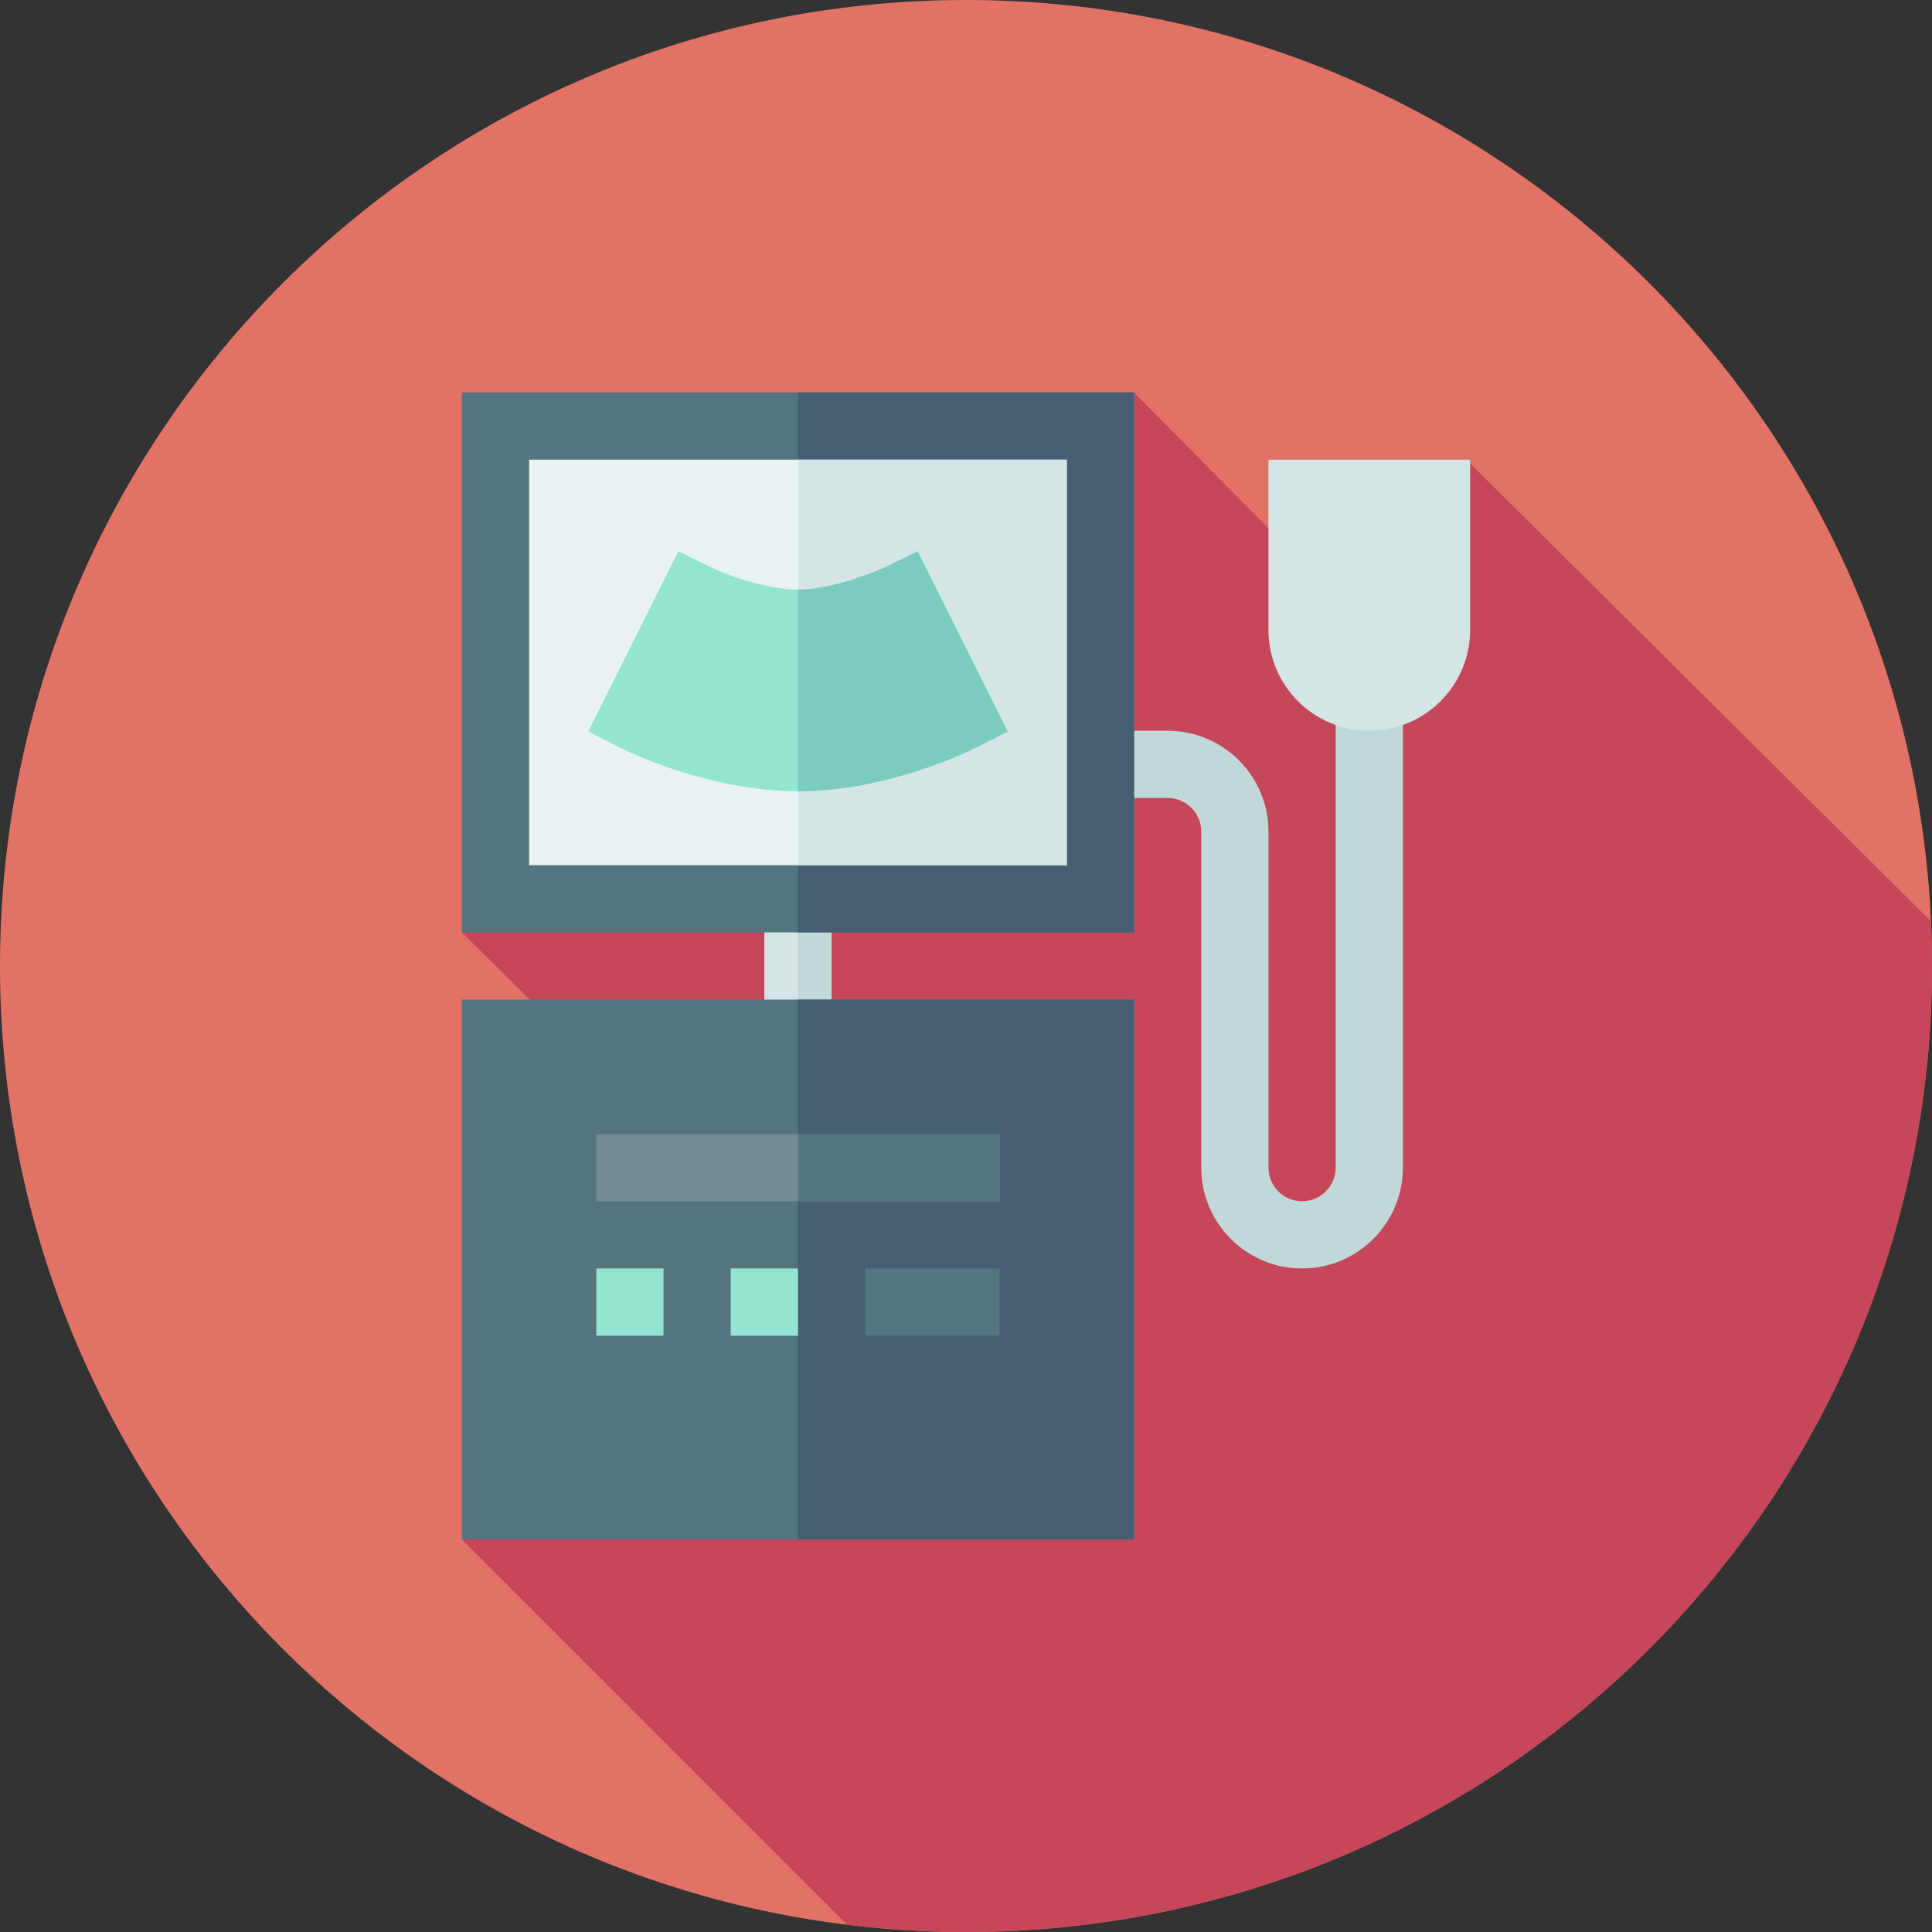 <?xml version="1.0" encoding="UTF-8"?><svg xmlns="http://www.w3.org/2000/svg" xmlns:xlink="http://www.w3.org/1999/xlink" height="384.0" preserveAspectRatio="xMidYMid meet" version="1.0" viewBox="0.0 0.0 384.0 384.0" width="384.0" zoomAndPan="magnify"><rect x="0.0" y="0.0" width="384.0" height="384.0" fill="#333333" stroke="none"/><g><g id="change1_1"><path d="M 384 192 C 384 298.039 298.039 384 192 384 C 85.961 384 0 298.039 0 192 C 0 85.961 85.961 0 192 0 C 298.039 0 384 85.961 384 192 Z M 384 192" fill="#e27266"/></g><g id="change2_1"><path d="M 384 192 C 384 189.012 383.922 186.043 383.785 183.09 L 292.195 92.109 L 292.195 91.359 L 252.117 105 L 225.398 78 L 91.805 185.32 L 105.305 198.68 L 91.805 306 L 168.355 382.551 C 176.105 383.5 183.992 384 192 384 C 298.039 384 384 298.039 384 192 Z M 384 192" fill="#c7475a"/></g><g id="change3_1"><path d="M 258.797 252.117 C 247.746 252.117 238.758 243.129 238.758 232.078 L 238.758 165.281 C 238.758 161.598 235.762 158.602 232.078 158.602 L 218.719 158.602 L 218.719 145.242 L 232.078 145.242 C 243.129 145.242 252.117 154.23 252.117 165.281 L 252.117 232.078 C 252.117 235.766 255.109 238.758 258.797 238.758 C 262.48 238.758 265.477 235.766 265.477 232.078 L 265.477 138.562 L 278.836 138.562 L 278.836 232.078 C 278.836 243.129 269.848 252.117 258.797 252.117 Z M 258.797 252.117" fill="#c1d8d8"/></g><g id="change4_1"><path d="M 151.922 205.359 L 165.281 205.359 L 165.281 178.641 L 151.922 178.641 Z M 151.922 205.359" fill="#d5e5e5"/></g><g id="change3_2"><path d="M 158.602 205.359 L 165.281 205.359 L 165.281 178.641 L 158.602 178.641 Z M 158.602 205.359" fill="#c1d8d8"/></g><g id="change5_1"><path d="M 91.805 185.32 L 225.398 185.32 L 225.398 78 L 91.805 78 Z M 91.805 185.32" fill="#54747f"/></g><g id="change6_1"><path d="M 158.602 185.32 L 225.398 185.32 L 225.398 78 L 158.602 78 Z M 158.602 185.32" fill="#455e72"/></g><g id="change7_1"><path d="M 105.164 171.961 L 212.039 171.961 L 212.039 91.359 L 105.164 91.359 Z M 105.164 171.961" fill="#e9f2f2"/></g><g id="change4_2"><path d="M 158.602 171.961 L 212.039 171.961 L 212.039 91.359 L 158.602 91.359 Z M 158.602 171.961" fill="#d5e5e5"/></g><g id="change4_3"><path d="M 272.156 145.242 C 261.105 145.242 252.117 136.254 252.117 125.203 L 252.117 91.359 L 292.195 91.359 L 292.195 125.203 C 292.195 136.254 283.207 145.242 272.156 145.242 Z M 272.156 145.242" fill="#d5e5e5"/></g><g id="change8_1"><path d="M 182.383 109.57 L 176.371 112.512 C 173.43 113.98 165.012 117.188 158.602 117.188 C 152.188 117.188 143.906 114.113 140.832 112.512 L 134.82 109.57 L 116.918 145.375 L 122.934 148.449 C 124.668 149.383 140.965 157.266 158.602 157.266 C 176.234 157.266 192.535 149.383 194.27 148.449 L 200.281 145.375 Z M 182.383 109.57" fill="#94e5cf"/></g><g id="change9_1"><path d="M 194.27 148.449 C 192.535 149.383 176.238 157.266 158.602 157.266 L 158.602 117.188 C 165.016 117.188 173.43 113.98 176.371 112.512 L 182.383 109.57 L 200.281 145.375 Z M 194.27 148.449" fill="#7ccbbf"/></g><g id="change5_2"><path d="M 91.805 306 L 225.398 306 L 225.398 198.68 L 91.805 198.68 Z M 91.805 306" fill="#54747f"/></g><g id="change6_2"><path d="M 158.602 306 L 225.398 306 L 225.398 198.68 L 158.602 198.68 Z M 158.602 306" fill="#455e72"/></g><g id="change10_1"><path d="M 118.523 238.758 L 198.68 238.758 L 198.68 225.398 L 118.523 225.398 Z M 118.523 238.758" fill="#738c96"/></g><g id="change8_2"><path d="M 118.523 265.477 L 131.883 265.477 L 131.883 252.117 L 118.523 252.117 Z M 118.523 265.477" fill="#94e5cf"/></g><g id="change8_3"><path d="M 145.242 265.477 L 158.602 265.477 L 158.602 252.117 L 145.242 252.117 Z M 145.242 265.477" fill="#94e5cf"/></g><g id="change5_3"><path d="M 171.961 265.477 L 198.68 265.477 L 198.68 252.117 L 171.961 252.117 Z M 171.961 265.477" fill="#54747f"/></g><g id="change5_4"><path d="M 158.602 238.758 L 198.68 238.758 L 198.68 225.398 L 158.602 225.398 Z M 158.602 238.758" fill="#54747f"/></g></g></svg>